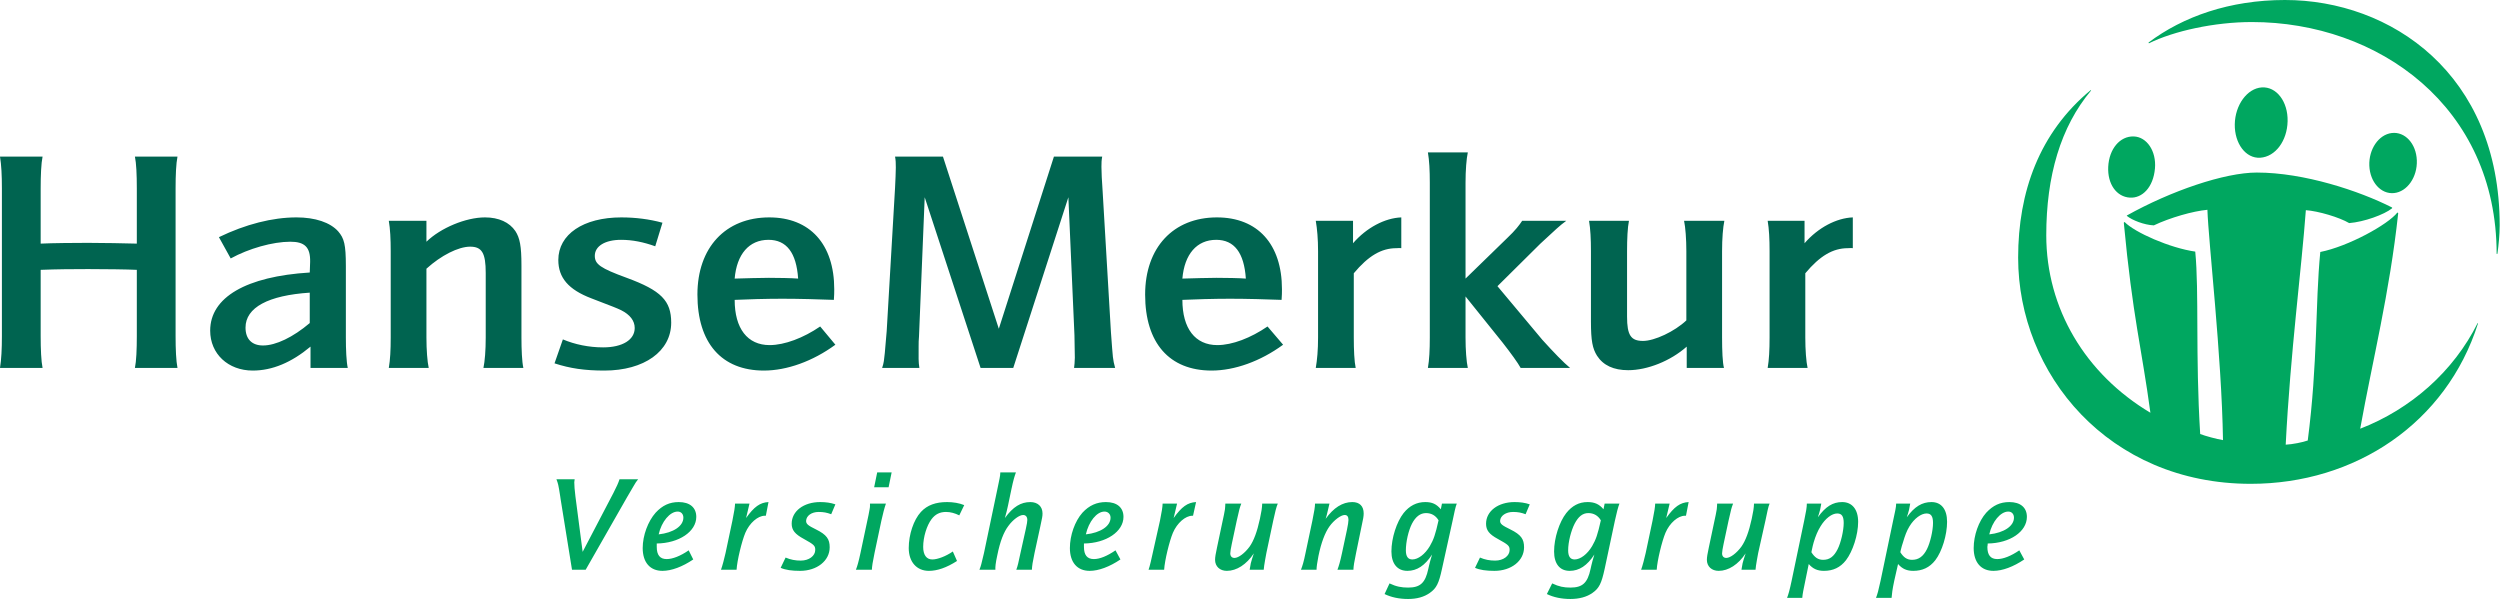 <?xml version="1.0" encoding="UTF-8" standalone="no"?><!DOCTYPE svg PUBLIC "-//W3C//DTD SVG 1.1//EN" "http://www.w3.org/Graphics/SVG/1.1/DTD/svg11.dtd"><svg width="100%" height="100%" viewBox="0 0 4200 1007" version="1.1" xmlns="http://www.w3.org/2000/svg" xmlns:xlink="http://www.w3.org/1999/xlink" xml:space="preserve" xmlns:serif="http://www.serif.com/" style="fill-rule:evenodd;clip-rule:evenodd;stroke-linejoin:round;stroke-miterlimit:2;"><g id="layer1"><path id="path2748" d="M3838.71,-0c-92.518,-0 -171.284,27.755 -229.225,71.513l0.639,1.277c42.1,-20.764 110.275,-35.757 173.035,-35.757c212.598,0 411.2,142.158 411.2,389.491c-0,-0 1.236,-0.046 1.277,-0c2.12,-14.898 3.831,-33.068 3.831,-47.888c-0,-254.852 -183.265,-378.636 -360.757,-378.636Zm-38.949,146.857c-24.522,1.629 -44.785,29.522 -45.334,61.935c-0.519,32.296 18.488,57.765 42.78,56.189c25.545,-1.657 45.257,-28.408 45.972,-61.297c0.723,-33.018 -18.693,-58.479 -43.418,-56.827Zm-287.329,4.47c-86.447,71.587 -121.955,171.186 -121.955,281.582c-0,195.118 151.673,379.912 390.767,379.912c175.455,0 328.461,-101.755 381.828,-269.45l-0.639,-0.639c-40.33,81.124 -112.14,144.556 -197.299,177.506c20.9,-115.588 49.324,-227.537 63.851,-362.035l-1.277,-1.277c-15.755,20.359 -82.894,57.152 -129.617,66.405c-8.702,89.693 -4.041,185.116 -21.071,316.7c-8.369,2.991 -25.558,6.488 -37.033,7.024c7.935,-155.822 26.689,-295.987 33.841,-393.96c20.598,1.423 56.4,11.958 72.789,21.709c24.913,-1.997 58.753,-14.126 72.152,-24.901l0,-1.277c-55.313,-28.09 -148.098,-58.743 -227.309,-58.743c-54.153,-0 -144.206,30.735 -218.37,72.151l0,0.639c8.868,7.287 29.09,15.24 45.334,15.963c27.17,-12.955 65.956,-24.016 90.03,-26.179c1.583,52.197 23.934,244.834 26.179,386.936c-10.666,-1.706 -29.663,-6.911 -38.311,-10.216c-8.216,-132.139 -1.681,-238.488 -8.3,-306.484c-42.443,-6.046 -101.671,-32.133 -118.763,-49.804l-1.277,1.277c14.867,158.48 30.087,210.708 44.696,319.254c-109.331,-65.169 -174.952,-175.137 -174.952,-298.183c0,-99.352 23.942,-181.973 75.344,-243.272l-0.638,-0.638Zm505.698,72.151c-21.995,2.674 -38.8,27.198 -37.671,54.912c1.115,27.634 19.599,48.184 41.502,45.972c22.111,-2.232 39.335,-26.814 38.311,-54.911c-1.034,-28.181 -19.949,-48.675 -42.142,-45.973Zm-433.547,5.747c-23.114,-0.677 -41.352,21.001 -42.78,51.08c-1.376,28.751 13.797,50.343 36.395,51.719c20.568,1.252 39.36,-16.961 42.142,-49.165c2.495,-28.922 -13.677,-52.996 -35.757,-53.634Z" style="fill:#00a760;fill-rule:nonzero;"/><path id="path2758" d="M1473.68,793.666l-5.108,24.902l24.264,-0l5.108,-24.902l-24.264,-0Zm206.877,-0c0,3.412 -0.582,6.347 -1.277,10.216c-0.909,4.567 -2.909,14.183 -3.831,18.517l-22.348,106.631c-1.057,4.993 -3.33,14.182 -4.469,18.517c-0.92,3.879 -1.829,5.933 -3.193,9.577l26.817,0c-0.227,-4.789 0.225,-10.584 3.193,-24.263c4.792,-23.947 10.985,-39.123 18.517,-49.165c7.749,-10.719 18.517,-18.517 24.902,-18.517c4.334,-0 7.023,3.047 7.023,8.301c0,2.96 -0.587,5.956 -2.554,15.324l-8.939,40.226c-3.351,15.985 -4.735,22.164 -7.023,28.094l26.178,0c0.455,-7.072 1.129,-12.382 4.47,-28.094l9.577,-44.057c3.157,-14.824 3.831,-17.559 3.831,-22.348c0,-11.861 -8.108,-19.155 -20.432,-19.155c-15.962,-0 -29.093,7.894 -42.78,26.817c1.831,-6.153 4.197,-16.098 5.108,-20.432l5.747,-27.456c3.435,-16.458 5.149,-21.671 7.662,-28.733l-26.179,-0Zm-745.778,11.493c2.738,7.294 3.193,7.979 6.385,28.733l0.639,4.47l19.155,118.762l22.986,0l69.598,-121.955c1.831,-3.192 7.43,-12.821 10.854,-18.517c3.196,-5.478 4.465,-7.613 7.662,-11.493l-31.286,0c-1.821,5.931 -4.968,12.719 -10.216,22.986l-51.72,98.969l-12.131,-93.222c-1.364,-11.174 -1.916,-18.159 -1.916,-23.625c0,-0.919 0.411,-2.602 0.639,-5.108l-30.649,0Zm205.6,38.311c-15.511,-0 -27.545,5.56 -38.949,17.878c-12.765,14.366 -21.709,38.162 -21.709,59.381c-0,24.169 12.458,38.311 33.202,38.311c15.054,-0 33.478,-6.84 51.719,-19.156l-7.662,-15.324c-13.907,9.586 -26.998,14.686 -37.033,14.686c-11.184,-0 -16.601,-6.753 -16.601,-20.432c-0.001,-1.142 -0,-3.231 -0,-5.747c37.391,-0.455 66.404,-20.064 66.404,-44.696c0,-15.732 -10.893,-24.901 -29.371,-24.901Zm150.688,-0c-14.142,0.684 -24.222,7.892 -37.672,26.817l5.747,-24.263l-24.264,-0c-0.227,5.933 -1.272,12.992 -4.469,28.733l-11.494,54.273c-1.8,8.428 -5.552,22.396 -7.662,28.094l26.179,0c0.912,-15.508 8.758,-47.799 14.686,-61.935c7.077,-16.65 21.153,-28.733 32.564,-28.733l1.915,-0l4.47,-22.986Zm86.837,-0c-27.594,-0 -47.888,15.176 -47.888,36.395c-0,10.719 5.596,17.561 20.432,25.54c17.332,9.58 19.155,11.445 19.155,18.517c0,10.032 -10.586,17.878 -24.263,17.878c-9.126,0 -17.099,-1.461 -25.54,-5.108l-8.301,17.24c7.979,3.647 19.115,5.108 32.564,5.108c28.286,-0 49.804,-16.783 49.804,-39.588c-0,-13.682 -4.965,-21.106 -22.987,-30.01c-13.452,-6.607 -16.828,-9.207 -16.601,-14.685c0.468,-8.214 8.986,-14.686 21.071,-14.686c8.214,-0 13.777,1.093 21.071,3.831l7.024,-16.601c-7.987,-2.738 -16.198,-3.831 -25.541,-3.831Zm213.262,-0c-18.936,-0 -33.328,4.972 -44.057,16.601c-12.313,13.46 -20.433,38.075 -20.433,60.658c0,23.26 13.315,38.311 33.842,38.311c13.914,-0 29.463,-5.193 47.249,-16.602l-7.024,-15.962c-11.403,7.984 -25.581,13.408 -34.479,13.408c-9.807,0 -15.324,-7.613 -15.324,-21.07c-0,-16.65 6.061,-36.125 14.047,-46.611c6.155,-8.217 13.991,-12.132 24.263,-12.132c7.522,-0 15.044,2.089 22.348,5.746l8.301,-17.239c-8.431,-3.428 -18.471,-5.108 -28.733,-5.108Zm266.897,-0c-15.511,-0 -28.184,5.56 -39.588,17.878c-12.778,14.366 -21.071,38.162 -21.071,59.381c0,24.169 12.446,38.311 33.203,38.311c15.053,-0 33.468,-6.84 51.719,-19.156l-8.301,-15.324c-13.904,9.586 -26.357,14.686 -36.395,14.686c-11.174,-0 -16.601,-6.753 -16.601,-20.432l0,-5.747c37.401,-0.455 66.405,-20.064 66.405,-44.696c-0,-15.732 -10.893,-24.901 -29.371,-24.901Zm151.326,-0c-14.144,0.684 -24.222,7.892 -37.672,26.817l5.746,-24.263l-24.263,-0c-0.227,5.933 -1.272,12.992 -4.469,28.733l-12.132,54.273c-1.801,8.428 -4.911,22.396 -7.023,28.094l26.178,0c0.909,-15.508 8.758,-47.799 14.686,-61.935c7.077,-16.65 21.153,-28.733 32.564,-28.733l1.277,-0l5.108,-22.986Zm262.427,-0c-16.43,-0 -31.463,9.615 -44.696,28.094c1.377,-3.88 2.238,-8.068 3.832,-14.686l2.554,-10.854l-24.264,-0c0,5.253 -1.272,13.224 -4.47,28.733l-11.493,54.273c-2.96,14.823 -5.386,22.386 -7.662,28.094l26.179,0c0,-5.021 1.144,-12.032 3.193,-22.986c4.561,-22.348 10.995,-39.317 18.517,-49.804c7.531,-10.487 19.155,-19.155 25.54,-19.155c4.107,-0 6.385,2.6 6.385,8.301c-0,2.97 -0.95,8.839 -2.554,16.601l-8.301,38.949c-3.197,15.056 -5.386,21.931 -7.662,28.094l26.817,0c0.251,-6.617 1.272,-12.351 4.47,-28.094l9.578,-46.611c2.288,-10.035 3.192,-15.227 3.192,-19.794c0,-12.316 -6.842,-19.155 -19.155,-19.155Zm122.594,-0c-14.372,-0 -26.575,6.201 -36.396,18.516c-11.628,14.824 -20.432,41.915 -20.432,64.49c0,20.762 10.16,32.564 26.818,32.564c15.955,-0 29.417,-8.756 41.503,-27.456c-2.72,9.123 -3.979,13.495 -5.108,18.517l-1.277,5.746c-5.009,23.492 -13.552,31.287 -33.841,31.287c-10.947,0 -19.883,-1.548 -31.287,-7.024l-8.301,17.879c11.174,5.465 24.534,8.3 39.588,8.3c14.588,0.001 26.814,-3.376 36.395,-10.216c11.174,-7.749 15.189,-16.047 20.432,-40.226l17.878,-81.09c2.544,-12.012 4.799,-23.487 7.024,-28.733l-24.902,-0l-1.916,9.577c-7.294,-8.89 -14.787,-12.131 -26.178,-12.131Zm150.049,-0c-27.594,-0 -47.888,15.176 -47.888,36.395c0,10.719 4.967,17.561 19.794,25.54c17.331,9.58 19.794,11.445 19.794,18.517c-0,10.032 -10.585,17.878 -24.264,17.878c-9.125,0 -17.099,-1.461 -25.54,-5.108l-8.301,17.24c7.976,3.647 19.102,5.108 32.564,5.108c28.266,-0 49.804,-16.783 49.804,-39.588c-0,-13.682 -4.963,-21.106 -22.986,-30.01c-13.46,-6.607 -17.468,-9.207 -17.24,-14.685c0.464,-8.214 9.623,-14.686 21.709,-14.686c8.203,-0 13.766,1.093 21.071,3.831l7.023,-16.601c-7.986,-2.738 -16.187,-3.831 -25.54,-3.831Zm122.594,-0c-14.372,-0 -25.947,6.201 -35.757,18.516c-11.628,14.824 -20.432,41.915 -20.432,64.49c-0,20.762 9.531,32.564 26.179,32.564c15.962,-0 29.41,-8.756 41.503,-27.456c-2.741,9.123 -3.972,13.495 -5.108,18.517l-1.277,5.746c-5.019,23.492 -13.531,31.287 -33.841,31.287c-10.936,0 -19.235,-1.548 -30.649,-7.024l-8.939,17.879c11.174,5.465 24.544,8.3 39.588,8.3c14.601,0.001 27.453,-3.376 37.033,-10.216c11.174,-7.749 15.186,-16.047 20.433,-40.226l17.239,-81.09c2.546,-12.043 5.594,-23.842 7.662,-28.733l-24.901,-0l-1.916,9.577c-7.305,-8.89 -15.416,-12.131 -26.817,-12.131Zm169.843,-0c-14.134,0.684 -24.21,7.892 -37.672,26.817l5.746,-24.263l-24.263,-0c-0.227,5.933 -1.285,12.992 -4.469,28.733l-11.493,54.273c-1.814,8.428 -5.543,22.396 -7.663,28.094l26.179,0c0.909,-15.508 8.758,-47.799 14.686,-61.935c7.077,-16.65 21.153,-28.733 32.564,-28.733l1.915,-0l4.47,-22.986Zm257.957,-0c-15.748,-0 -27.88,7.521 -40.864,25.54c1.366,-4.115 2.901,-8.668 3.831,-12.77l1.915,-10.216l-24.263,-0c0,6.165 -1.231,13.416 -4.47,28.733l-21.07,100.884c-3.425,16.187 -5.387,23.025 -7.662,28.733l25.54,-0c0.454,-6.163 1.962,-13.95 5.108,-28.733l5.746,-28.094c7.078,8.203 14.832,11.493 25.541,11.493c15.281,-0 27.453,-5.563 37.033,-17.879c11.402,-14.823 20.433,-42.596 20.433,-64.489c-0,-21.209 -10.398,-33.202 -26.818,-33.202Zm150.05,-0c-15.748,-0 -28.498,7.521 -41.503,25.54c1.377,-4.115 2.888,-8.668 3.831,-12.77l1.915,-10.216l-23.625,-0c0,6.165 -1.859,13.416 -5.108,28.733l-21.07,100.884c-3.436,16.187 -5.387,23.025 -7.662,28.733l26.178,-0c0.455,-6.163 1.313,-13.95 4.47,-28.733l6.385,-28.094c7.077,8.203 14.831,11.493 25.541,11.493c15.29,-0 27.453,-5.563 37.033,-17.879c11.391,-14.823 19.794,-42.596 19.794,-64.489c-0,-21.209 -9.762,-33.202 -26.179,-33.202Zm130.894,-0c-15.521,-0 -27.545,5.56 -38.949,17.878c-12.765,14.366 -21.071,38.162 -21.071,59.381c0,24.169 12.459,38.311 33.203,38.311c15.063,-0 33.478,-6.84 51.719,-19.156l-8.301,-15.324c-13.906,9.586 -27.009,14.686 -37.033,14.686c-11.174,-0 -16.602,-6.753 -16.602,-20.432c0,-1.142 0.639,-3.231 0.639,-5.747c37.401,-0.455 65.766,-20.064 65.766,-44.696c0,-15.732 -10.903,-24.901 -29.371,-24.901Zm-1914.25,2.554c-0,3.192 0.27,5.018 -0.639,9.577c-0.922,5.931 -2.569,13.246 -3.831,19.156l-11.493,54.273c-3.167,14.772 -5.376,22.386 -7.662,28.094l26.817,0c0.228,-5.476 1.313,-13.028 4.47,-28.094l11.493,-54.273c2.13,-10.132 5.624,-23.285 7.662,-28.733l-26.817,-0Zm597.005,-0c-0.237,3.649 -0.184,5.93 -0.638,9.577c-0.519,4.174 -2.766,14.175 -3.832,19.156l-9.577,45.334c-2.194,10.244 -3.193,15.873 -3.193,20.432c0,11.174 8.166,18.517 19.794,18.517c16.42,-0 33.024,-10.668 45.334,-29.372c-1.821,5.479 -4.433,13.399 -5.108,16.602l-1.915,10.854l23.624,0c0.218,-5.93 4.47,-28.094 4.47,-28.094l11.493,-54.273c3.126,-14.569 5.149,-22.8 7.662,-28.733l-26.179,-0c-0.227,7.307 -1.328,13.909 -3.831,25.54c-4.791,22.128 -10.39,36.811 -17.239,46.611c-7.977,10.952 -18.691,19.155 -25.541,19.155c-4.096,0 -7.023,-2.64 -7.023,-7.662c-0,-2.967 0.97,-8.436 2.554,-15.962l8.3,-38.949c1.428,-6.769 4.015,-17.559 4.47,-19.156c1.096,-3.828 1.826,-6.15 3.193,-9.577l-26.818,-0Zm826.23,-0c-0.227,3.649 -0.174,5.93 -0.639,9.577c-0.518,4.174 -2.776,14.175 -3.831,19.156l-9.577,45.334c-2.171,10.244 -3.193,15.873 -3.193,20.432c0,11.174 8.176,18.517 19.794,18.517c16.43,-0 33.011,-10.668 45.334,-29.372c-1.831,5.479 -4.423,13.399 -5.108,16.602l-1.915,10.854l23.624,0c0.228,-5.93 4.47,-28.094 4.47,-28.094l12.132,-54.273c3.113,-14.569 4.52,-22.8 7.023,-28.733l-26.179,-0c-0.217,7.307 -1.318,13.909 -3.831,25.54c-4.791,22.128 -10.41,36.811 -17.239,46.611c-7.977,10.952 -18.691,19.155 -25.541,19.155c-4.107,0 -7.023,-2.64 -7.023,-7.662c-0,-2.967 0.97,-8.436 2.554,-15.962l8.3,-38.949c1.428,-6.769 4.015,-17.559 4.47,-19.156c1.096,-3.828 1.818,-6.15 3.193,-9.577l-26.818,-0Zm-1746.32,13.408c5.928,0 9.578,4.286 9.578,10.217c0,14.136 -16.639,25.356 -41.503,28.094c4.792,-21.439 18.92,-38.311 31.925,-38.311Zm717.046,0c5.93,0 10.216,4.286 10.216,10.217c-0,14.136 -16.64,25.356 -41.504,28.094c4.792,-21.439 18.282,-38.311 31.288,-38.311Zm1518.37,0c5.937,0 9.577,4.286 9.577,10.217c0,14.136 -16.64,25.356 -41.503,28.094c4.791,-21.439 18.918,-38.311 31.926,-38.311Zm-978.195,2.554c9.123,0 16.279,4.151 21.07,12.132c-5.256,23.724 -8.3,32.477 -14.685,43.419c-7.987,13.457 -19.564,22.347 -29.372,22.347c-7.294,0 -10.854,-5.057 -10.854,-15.324c-0,-14.134 4.298,-33.067 10.216,-44.695c6.165,-11.864 14.052,-17.879 23.625,-17.879Zm272.643,0c9.125,0 16.282,4.151 21.071,12.132c-5.247,23.724 -8.301,32.477 -14.686,43.419c-7.987,13.457 -19.561,22.347 -29.372,22.347c-7.294,0 -10.854,-5.057 -10.854,-15.324c-0,-14.134 4.926,-33.067 10.854,-44.695c6.166,-11.864 13.417,-17.879 22.987,-17.879Zm418.223,0.639c7.759,-0 10.854,5.008 10.854,15.963c0,12.77 -4.742,33.337 -10.216,44.057c-6.168,12.318 -13.534,17.878 -24.263,17.878c-8.658,-0 -14.313,-4.102 -19.794,-12.77l0.639,-3.193c1.126,-5.478 2.053,-9.529 3.192,-13.408c3.144,-10.671 6.929,-19.523 11.493,-26.818c7.977,-13.237 18.99,-21.709 28.095,-21.709Zm150.049,-0c7.749,-0 10.855,5.008 10.855,15.963c-0,12.77 -4.743,33.337 -10.216,44.057c-6.155,12.318 -14.183,17.878 -24.902,17.878c-8.661,-0 -14.321,-4.102 -19.794,-12.77l0.639,-3.193c1.129,-5.478 2.674,-9.529 3.831,-13.408c3.126,-10.671 6.28,-19.523 10.854,-26.818c7.977,-13.237 19.607,-21.709 28.733,-21.709Z" style="fill:#00a760;fill-rule:nonzero;"/><path id="path2798" d="M2398.88,256.042c2.337,13.651 3.193,29.854 3.193,51.081l-0,259.872c-0,21.24 -0.856,37.432 -3.193,51.081l67.044,0c-2.327,-10.609 -3.831,-30.357 -3.831,-51.081l-0,-68.958l62.573,77.898c13.419,17.186 25.344,33.555 30.01,42.141l83.006,0c-11.079,-9.092 -27.366,-26.013 -46.611,-47.249l-75.344,-90.03l72.152,-71.513c27.417,-25.275 31.167,-29.213 43.418,-38.311l-74.067,0c-4.666,7.078 -11.503,16.093 -24.902,28.733l-70.235,68.321l-0,-160.904c-0.001,-20.724 1.504,-40.464 3.831,-51.081l-67.044,-0Zm-2398.88,7.023c2.334,14.362 3.192,31.241 3.192,53.635l0,247.741c0,21.866 -0.858,39.266 -3.192,53.635l71.513,0c-2.329,-11.176 -3.193,-31.818 -3.193,-53.635l0,-111.1c27.413,-1.06 53.129,-1.277 79.814,-1.277c27.047,-0 66.402,0.501 81.729,1.277l0,111.1c0,22.887 -0.858,42.459 -3.193,53.635l71.513,0c-2.334,-11.7 -3.192,-31.243 -3.192,-53.635l-0,-247.741c-0,-22.92 0.858,-41.929 3.192,-53.635l-71.513,0c2.335,11.169 3.193,30.22 3.193,53.635l0,92.584c-19.247,-0.534 -58.114,-1.277 -82.368,-1.277c-20.618,-0 -60.346,0.324 -79.175,1.277l0,-92.584c0,-21.819 0.864,-42.466 3.193,-53.635l-71.513,0Zm1503.69,0c1.17,6.38 1.277,10.536 1.277,18.517c0,6.912 -0.687,22.136 -1.277,33.841l-14.047,240.718c-0.58,9.577 -2.603,27.456 -3.192,37.033c-1.16,11.174 -1.551,16.395 -4.47,24.902l62.574,0c-1.75,-11.176 -1.277,-16.177 -1.277,-36.395c-0,-4.255 0.059,-11.812 0.638,-16.601l9.578,-233.694l93.861,286.69l54.912,0l92.583,-286.69l10.216,231.778c0,0 0.639,35.016 0.639,37.672c-0,6.488 -0.802,13.846 -1.277,17.24l68.959,0c-4.077,-15.963 -3.517,-13.199 -7.024,-60.02l-14.047,-238.163c-1.17,-17.031 -1.916,-29.484 -1.916,-39.588c0,-6.921 0.108,-10.86 1.277,-17.24l-81.09,0l-92.584,289.245l-93.861,-289.245l-80.452,0Zm-1005.65,102.162c-40.247,-0 -85.349,11.465 -130.256,33.202l19.793,35.757c30.327,-16.683 70.502,-28.095 100.246,-28.095c23.914,0 33.729,9.065 33.203,33.841l-0.639,17.879c-106.733,6.574 -167.289,41.584 -167.289,97.691c0,38.929 30.102,67.044 71.513,67.044c32.661,-0 64.98,-13.429 97.053,-40.226l0,35.756l62.574,0c-2.334,-10.609 -3.185,-30.842 -3.192,-51.081l-0,-120.039c-0.008,-36.395 -2.853,-46.476 -12.77,-58.104c-13.414,-15.166 -38.745,-23.625 -70.236,-23.625Zm316.7,-0c-32.076,-0 -74.42,17.618 -98.331,40.864l0,-35.118l-63.212,0c2.335,13.652 3.193,30.322 3.193,51.081l-0,144.941c-0,21.268 -0.859,37.432 -3.193,51.081l67.044,0c-2.335,-10.609 -3.832,-30.357 -3.832,-51.081l0,-115.57c24.499,-22.24 53.602,-37.033 73.429,-37.033c19.829,-0 26.179,10.694 26.179,44.057l-0,108.546c-0,21.735 -1.502,39.968 -3.831,51.081l67.043,0c-2.334,-10.609 -3.192,-30.86 -3.192,-51.081l-0,-121.316c-0.006,-31.846 -2.634,-45.835 -10.217,-57.466c-9.912,-14.66 -27.752,-22.986 -51.08,-22.986Zm229.224,-0c-64.155,-0 -105.992,28.546 -105.992,71.513c-0,29.828 17.053,49.829 55.55,64.489c41.981,16.177 39.894,15.248 49.804,19.794c15.165,7.588 22.986,17.876 22.986,30.01c0,19.712 -20.343,32.564 -52.996,32.564c-23.916,-0 -47.273,-4.81 -67.682,-13.409l-14.047,40.226c26.245,8.589 50.983,12.132 83.644,12.132c67.067,-0 112.378,-32.429 112.378,-80.452c-0,-36.911 -16.964,-54.118 -74.706,-75.344c-44.317,-16.178 -53.634,-22.882 -53.634,-37.034c-0,-16.177 17.234,-26.817 44.057,-26.817c19.255,-0 37.631,3.772 57.466,10.854l12.131,-39.587c-22.161,-6.061 -45.628,-8.939 -68.959,-8.939Zm248.38,-0c-73.49,-0 -120.678,50.759 -120.678,129.617c-0,81.39 40.586,127.702 111.739,127.702c38.499,-0 82.13,-15.611 120.04,-43.419l-25.541,-30.648c-28,19.206 -59.854,31.287 -84.922,31.287c-37.329,-0 -58.742,-27.959 -58.742,-75.983c18.159,-0.909 53.99,-1.915 79.813,-1.915c27.408,-0 62.709,0.965 86.838,1.915c0.577,-7.578 0.638,-12.315 0.638,-17.878c-0,-75.824 -40.952,-120.678 -109.185,-120.678Zm752.163,-0c-73.48,-0 -120.678,50.759 -120.678,129.617c-0,81.39 40.588,127.702 111.739,127.702c38.499,-0 82.13,-15.611 120.04,-43.419l-26.18,-30.648c-27.976,19.206 -59.192,31.287 -84.283,31.287c-37.319,-0 -58.742,-27.959 -58.742,-75.983c18.156,-0.909 53.989,-1.915 79.813,-1.915c27.407,-0 62.709,0.965 86.837,1.915c0.59,-7.578 0.639,-12.315 0.639,-17.878c-0,-75.824 -40.949,-120.678 -109.185,-120.678Zm309.676,-0c-27.419,1.014 -58.349,17.14 -81.09,43.418l0,-37.672l-62.574,0c2.33,13.652 3.831,30.337 3.831,51.081l0,144.941c0,21.25 -1.501,37.432 -3.831,51.081l67.043,0c-2.339,-10.609 -3.192,-30.357 -3.192,-51.081l0,-107.907c24.498,-29.318 46.435,-42.142 71.513,-42.142c3.497,0 4.802,-0.506 8.3,0l0,-51.719Zm758.548,-0c-27.427,1.014 -58.346,17.14 -81.09,43.418l0,-37.672l-61.935,0c2.329,13.652 3.192,30.353 3.192,51.081l0,144.941c0,21.24 -0.863,37.432 -3.192,51.081l67.043,0c-2.34,-10.609 -3.831,-30.357 -3.831,-51.081l0,-107.907c24.491,-29.318 46.432,-42.142 71.513,-42.142c3.486,0 4.794,-0.506 8.3,0l0,-51.719Zm-443.124,5.746c2.329,13.652 3.192,30.347 3.192,51.081l0,118.124c0,32.352 2.633,45.332 10.216,57.466c10.492,16.177 27.867,24.263 52.358,24.263c32.084,0 70.913,-15.316 98.33,-39.587l0,35.756l62.574,0c-2.337,-8.586 -3.192,-28.822 -3.192,-51.081l-0,-144.941c-0,-21.239 1.494,-39.955 3.831,-51.081l-67.682,0c2.327,10.62 3.831,30.861 3.831,51.081l-0,116.209c-19.824,18.713 -53.525,34.479 -72.79,34.479c-20.404,0 -26.818,-9.521 -26.818,-40.864l0,-109.824c0,-20.723 0.864,-39.955 3.193,-51.081l-67.043,0Zm-1378.54,31.926c30.337,-0 46.887,21.65 49.804,65.128c-10.595,-0.874 -33.915,-1.277 -49.166,-1.277c-16.161,-0 -37.434,0.786 -57.465,1.277c3.499,-40.944 24.174,-65.128 56.827,-65.128Zm752.163,-0c30.334,-0 46.887,21.65 49.804,65.128c-10.594,-0.874 -33.915,-1.277 -49.166,-1.277c-16.161,-0 -37.434,0.786 -57.465,1.277c3.496,-40.944 24.174,-65.128 56.827,-65.128Zm-1522.84,88.753l0,51.08c-28,23.758 -56.955,37.672 -78.536,37.672c-18.663,0 -29.372,-10.803 -29.372,-30.01c0,-33.869 38.497,-54.191 107.908,-58.742Z" style="fill:#006450;"/></g></svg>